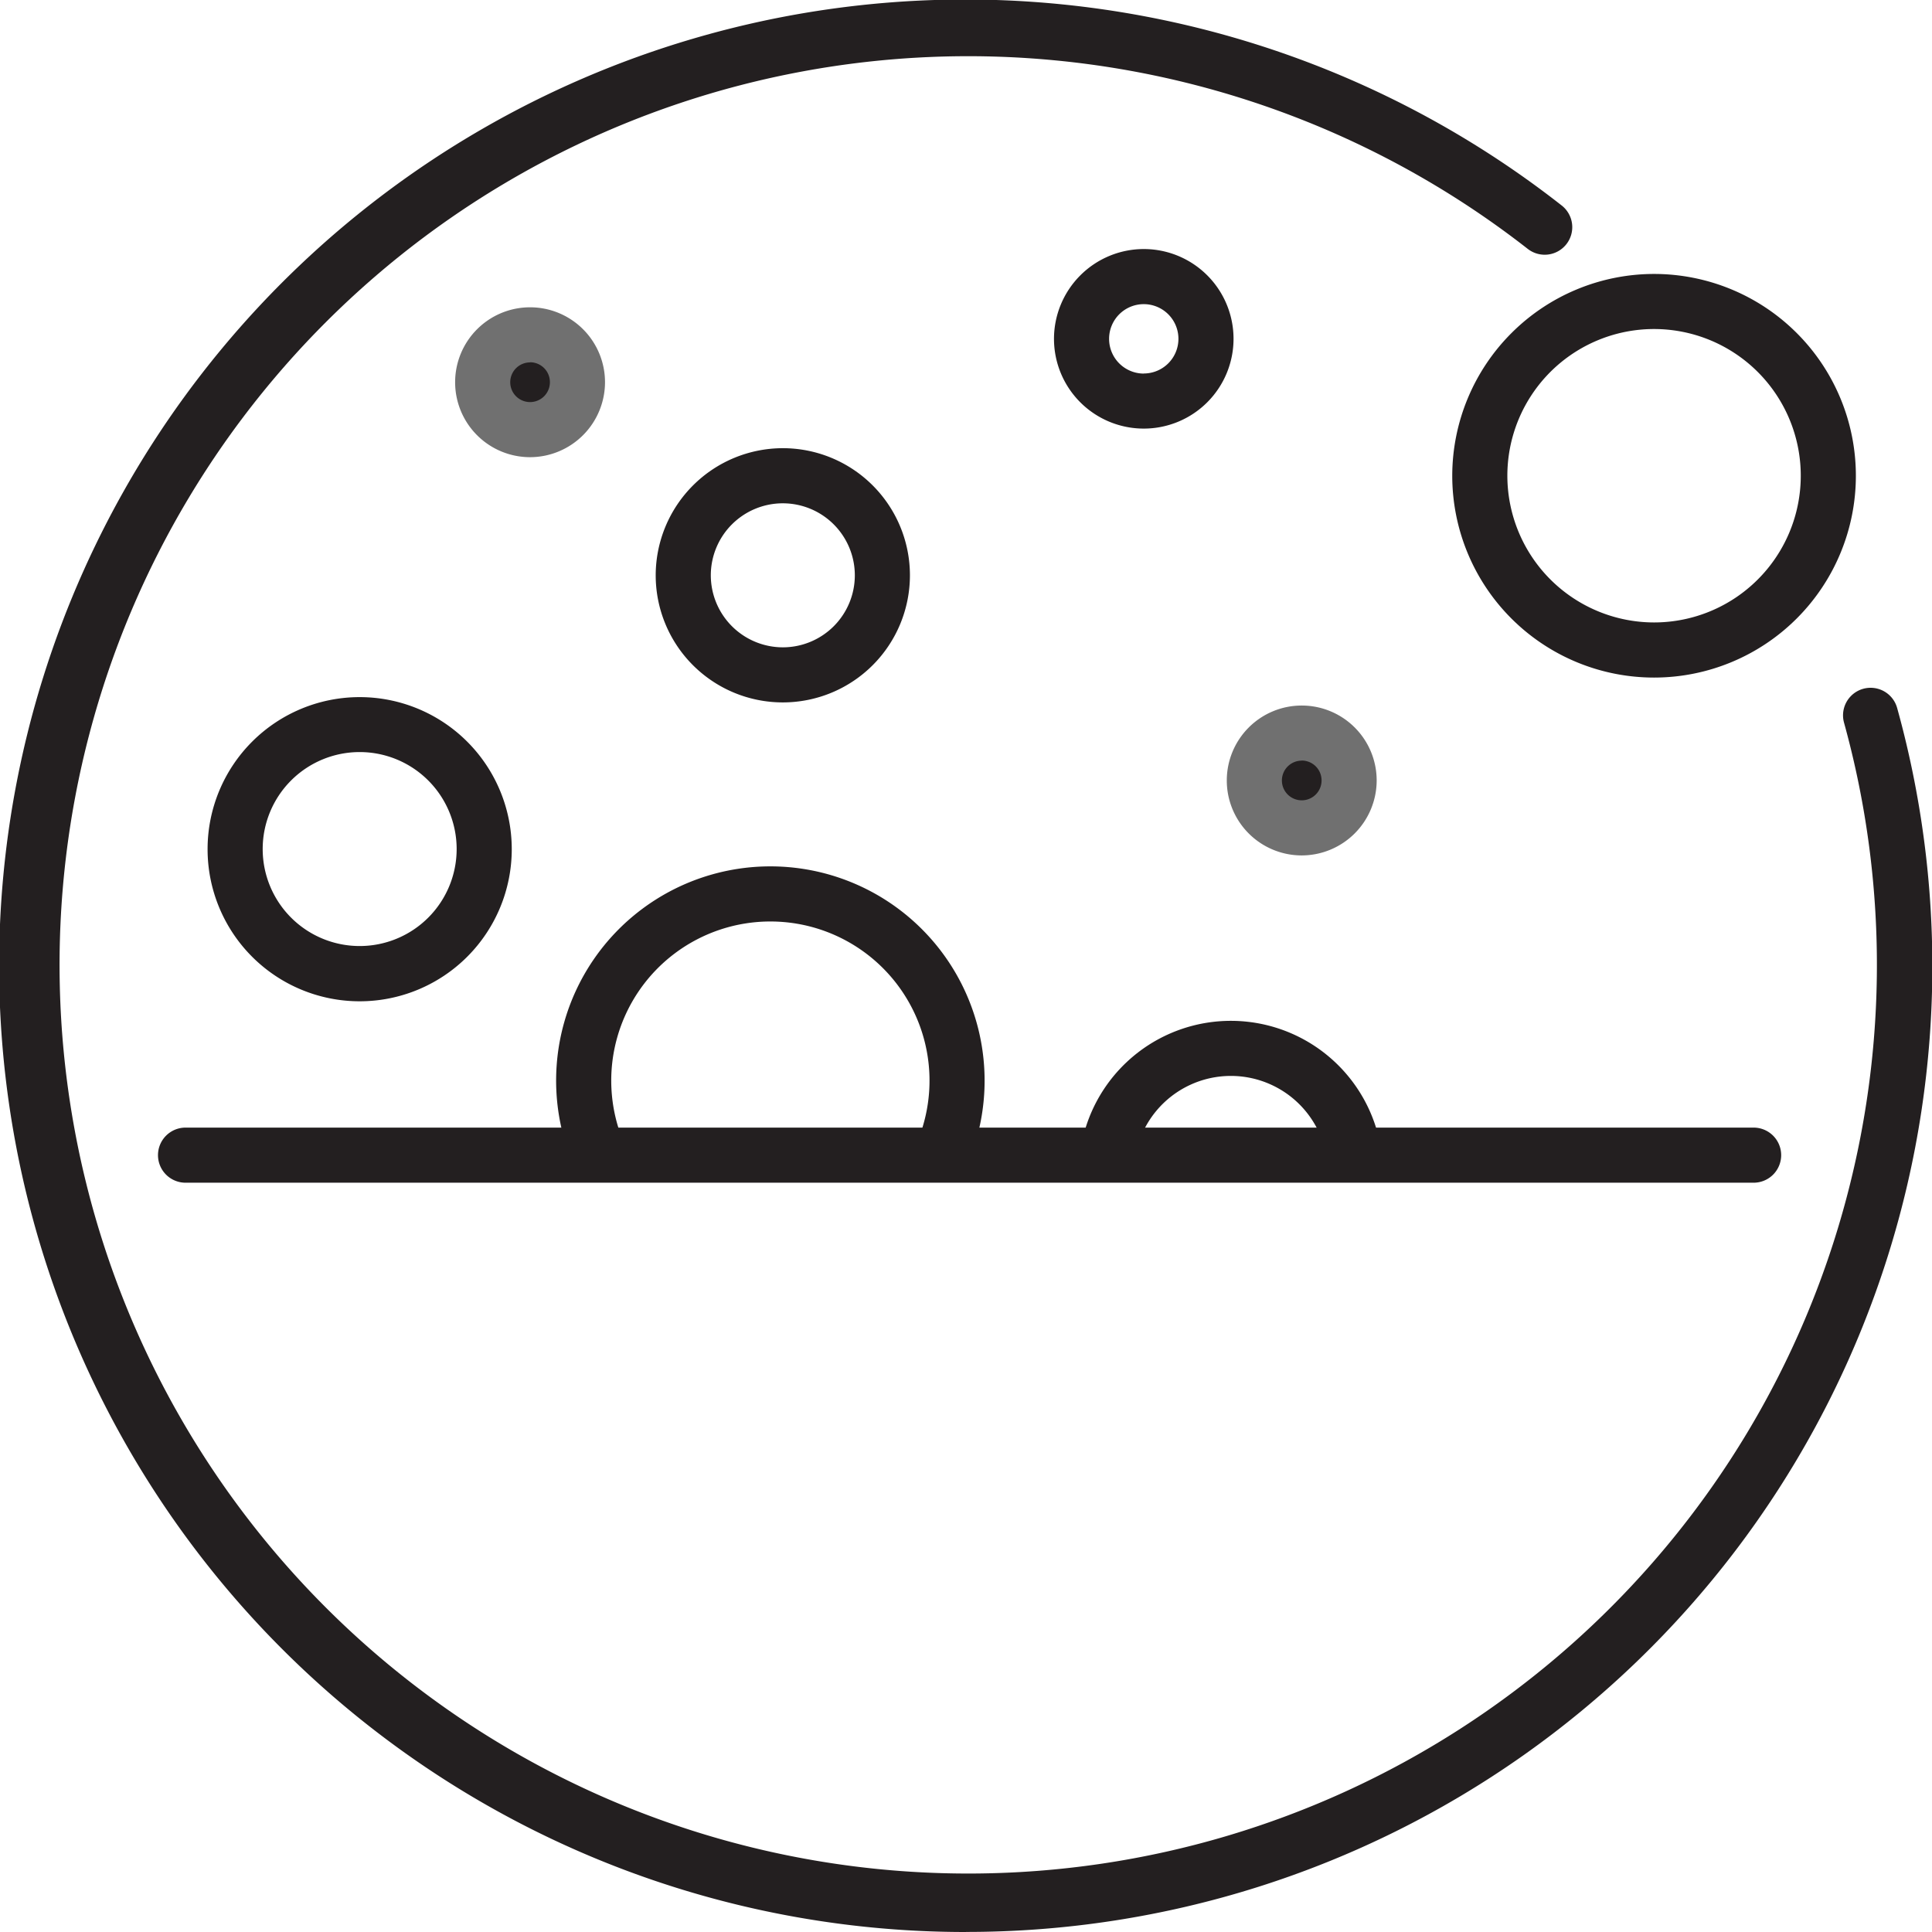 <?xml version="1.0" encoding="UTF-8"?>
<svg xmlns="http://www.w3.org/2000/svg" width="87.654" height="87.654" viewBox="0 0 87.654 87.654">
  <defs>
    <style>.a{fill:#231f20;}.b{fill:#707070;}</style>
  </defs>
  <g transform="translate(1.25 1.25)">
    <path class="a" d="M355.714,103.309a43.838,43.838,0,1,1,27.023-78.333,1.25,1.25,0,1,1-1.543,1.967,41.226,41.226,0,1,0,14.355,21.5,1.25,1.25,0,1,1,2.41-.666,43.811,43.811,0,0,1-42.245,55.529Z" transform="translate(-313.136 -16.905)"></path>
    <path class="a" d="M329.287,50.921a6.9,6.9,0,1,1-6.9,6.9A6.9,6.9,0,0,1,329.287,50.921Zm0,11.293a4.4,4.4,0,1,0-4.4-4.4A4.4,4.4,0,0,0,329.287,62.214Z" transform="translate(-314.219 -20.543)"></path>
    <path class="a" d="M4.517-1.25A5.767,5.767,0,1,1-1.25,4.517,5.774,5.774,0,0,1,4.517-1.25Zm0,9.035A3.267,3.267,0,1,0,1.25,4.517,3.271,3.271,0,0,0,4.517,7.785Z" transform="translate(29.749 20.334)"></path>
    <path class="a" d="M2.823-1.25A4.073,4.073,0,1,1-1.25,2.823,4.078,4.078,0,0,1,2.823-1.25Zm0,5.646A1.573,1.573,0,1,0,1.25,2.823,1.575,1.575,0,0,0,2.823,4.4Z" transform="translate(47.819 11.299)"></path>
    <path class="a" d="M357.587,73.64a1.251,1.251,0,0,1-1.157-1.722,7.22,7.22,0,1,0-13.408-.069,1.25,1.25,0,1,1-2.325.92,9.72,9.72,0,1,1,18.047.093A1.25,1.25,0,0,1,357.587,73.64Z" transform="translate(-316.038 -21.426)"></path>
    <path class="a" d="M378.867,74.1a1.25,1.25,0,0,1-1.214-.956,4.4,4.4,0,0,0-8.533-.046,1.25,1.25,0,1,1-2.423-.617,6.9,6.9,0,0,1,13.385.074,1.251,1.251,0,0,1-1.216,1.545Z" transform="translate(-318.787 -22.232)"></path>
    <path class="a" d="M7.906-1.25A9.156,9.156,0,1,1-1.25,7.906,9.166,9.166,0,0,1,7.906-1.25Zm0,15.811A6.656,6.656,0,1,0,1.25,7.906,6.663,6.663,0,0,0,7.906,14.561Z" transform="translate(65.888 12.429)"></path>
    <path class="a" d="M340.463,34.6a2.153,2.153,0,1,0-2.152,2.151,2.153,2.153,0,0,0,2.152-2.151" transform="translate(-315.511 -18.508)"></path>
    <path class="b" d="M338.31,38a3.4,3.4,0,1,1,3.4-3.4A3.406,3.406,0,0,1,338.31,38Zm0-4.3a.9.9,0,1,0,.9.9A.9.9,0,0,0,338.31,33.694Z" transform="translate(-315.511 -18.508)"></path>
    <path class="a" d="M379.5,54.745a2.153,2.153,0,1,0-2.152,2.151,2.153,2.153,0,0,0,2.152-2.151" transform="translate(-319.539 -20.587)"></path>
    <path class="b" d="M377.348,58.147a3.4,3.4,0,1,1,3.4-3.4A3.406,3.406,0,0,1,377.348,58.147Zm0-4.3a.9.9,0,1,0,.9.9A.9.9,0,0,0,377.348,53.843Z" transform="translate(-319.539 -20.587)"></path>
    <path class="a" d="M71.143,1.25H0A1.25,1.25,0,0,1-1.25,0,1.25,1.25,0,0,1,0-1.25H71.143A1.25,1.25,0,0,1,72.393,0,1.25,1.25,0,0,1,71.143,1.25Z" transform="translate(7.168 51.159)"></path>
  </g>
</svg>
